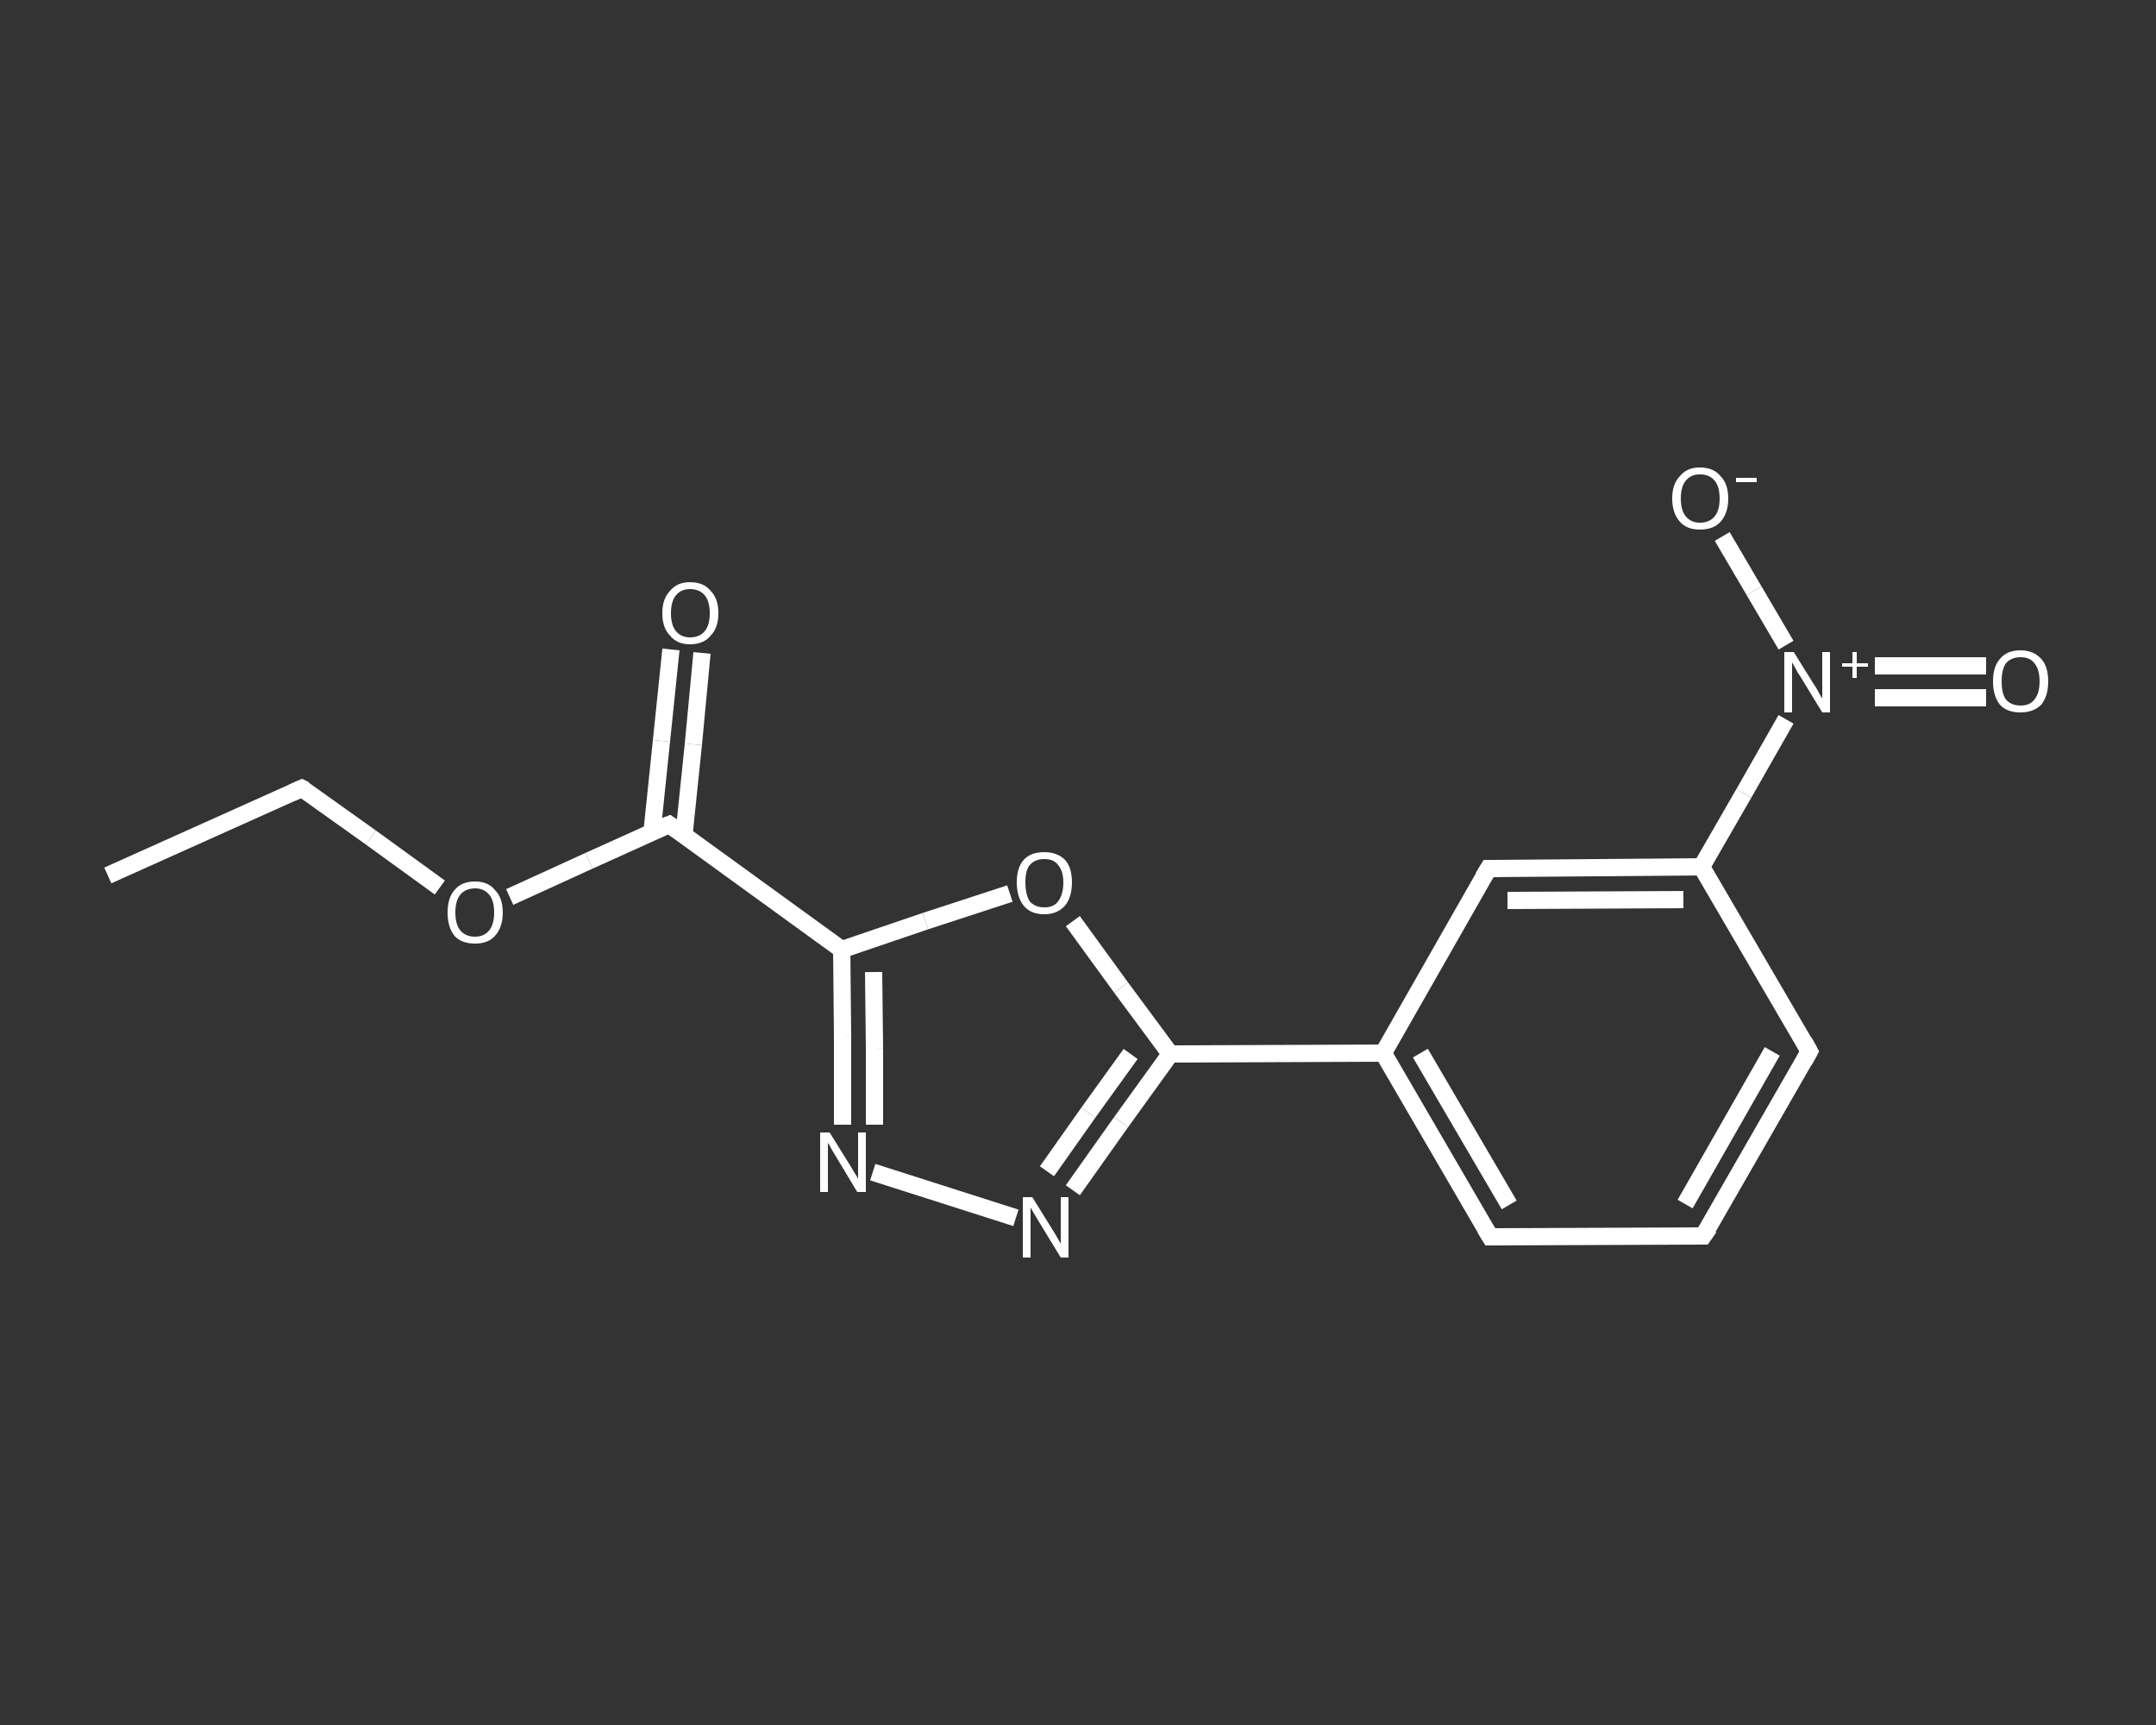 <?xml version='1.0' encoding='iso-8859-1'?>
<svg version='1.1' baseProfile='full'
              xmlns='http://www.w3.org/2000/svg'
                      xmlns:rdkit='http://www.rdkit.org/xml'
                      xmlns:xlink='http://www.w3.org/1999/xlink'
                  xml:space='preserve'
width='250px' height='200px' viewBox='0 0 250 200'>
<rect x="0" y="0" width="250" height="200" fill="#333333" stroke="none"/>
<!-- END OF HEADER -->
<rect style='opacity:1.0;fill:transparent;stroke:none' width='250.0' height='200.0' x='0.0' y='0.0'> </rect>
<path class='bond-0 atom-0 atom-1' d='M 12.5,101.5 L 35.0,91.4' style='fill:none;fill-rule:evenodd;stroke:#FFFFFF;stroke-width:2.0px;stroke-linecap:butt;stroke-linejoin:miter;stroke-opacity:1' />
<path class='bond-1 atom-1 atom-2' d='M 35.0,91.4 L 43.0,97.1' style='fill:none;fill-rule:evenodd;stroke:#FFFFFF;stroke-width:2.0px;stroke-linecap:butt;stroke-linejoin:miter;stroke-opacity:1' />
<path class='bond-1 atom-1 atom-2' d='M 43.0,97.1 L 51.0,102.9' style='fill:none;fill-rule:evenodd;stroke:#FFFFFF;stroke-width:2.0px;stroke-linecap:butt;stroke-linejoin:miter;stroke-opacity:1' />
<path class='bond-2 atom-2 atom-3' d='M 59.1,104.0 L 68.3,99.8' style='fill:none;fill-rule:evenodd;stroke:#FFFFFF;stroke-width:2.0px;stroke-linecap:butt;stroke-linejoin:miter;stroke-opacity:1' />
<path class='bond-2 atom-2 atom-3' d='M 68.3,99.8 L 77.6,95.6' style='fill:none;fill-rule:evenodd;stroke:#FFFFFF;stroke-width:2.0px;stroke-linecap:butt;stroke-linejoin:miter;stroke-opacity:1' />
<path class='bond-3 atom-3 atom-4' d='M 79.3,96.9 L 80.4,86.3' style='fill:none;fill-rule:evenodd;stroke:#FFFFFF;stroke-width:2.0px;stroke-linecap:butt;stroke-linejoin:miter;stroke-opacity:1' />
<path class='bond-3 atom-3 atom-4' d='M 80.4,86.3 L 81.4,75.7' style='fill:none;fill-rule:evenodd;stroke:#FFFFFF;stroke-width:2.0px;stroke-linecap:butt;stroke-linejoin:miter;stroke-opacity:1' />
<path class='bond-3 atom-3 atom-4' d='M 75.6,96.5 L 76.7,85.9' style='fill:none;fill-rule:evenodd;stroke:#FFFFFF;stroke-width:2.0px;stroke-linecap:butt;stroke-linejoin:miter;stroke-opacity:1' />
<path class='bond-3 atom-3 atom-4' d='M 76.7,85.9 L 77.8,75.3' style='fill:none;fill-rule:evenodd;stroke:#FFFFFF;stroke-width:2.0px;stroke-linecap:butt;stroke-linejoin:miter;stroke-opacity:1' />
<path class='bond-4 atom-3 atom-5' d='M 77.6,95.6 L 97.6,110.1' style='fill:none;fill-rule:evenodd;stroke:#FFFFFF;stroke-width:2.0px;stroke-linecap:butt;stroke-linejoin:miter;stroke-opacity:1' />
<path class='bond-5 atom-5 atom-6' d='M 97.6,110.1 L 97.7,120.2' style='fill:none;fill-rule:evenodd;stroke:#FFFFFF;stroke-width:2.0px;stroke-linecap:butt;stroke-linejoin:miter;stroke-opacity:1' />
<path class='bond-5 atom-5 atom-6' d='M 97.7,120.2 L 97.7,130.4' style='fill:none;fill-rule:evenodd;stroke:#FFFFFF;stroke-width:2.0px;stroke-linecap:butt;stroke-linejoin:miter;stroke-opacity:1' />
<path class='bond-5 atom-5 atom-6' d='M 101.3,112.7 L 101.4,121.6' style='fill:none;fill-rule:evenodd;stroke:#FFFFFF;stroke-width:2.0px;stroke-linecap:butt;stroke-linejoin:miter;stroke-opacity:1' />
<path class='bond-5 atom-5 atom-6' d='M 101.4,121.6 L 101.4,130.4' style='fill:none;fill-rule:evenodd;stroke:#FFFFFF;stroke-width:2.0px;stroke-linecap:butt;stroke-linejoin:miter;stroke-opacity:1' />
<path class='bond-6 atom-6 atom-7' d='M 101.2,135.9 L 117.8,141.2' style='fill:none;fill-rule:evenodd;stroke:#FFFFFF;stroke-width:2.0px;stroke-linecap:butt;stroke-linejoin:miter;stroke-opacity:1' />
<path class='bond-7 atom-7 atom-8' d='M 124.4,138.0 L 130.0,130.1' style='fill:none;fill-rule:evenodd;stroke:#FFFFFF;stroke-width:2.0px;stroke-linecap:butt;stroke-linejoin:miter;stroke-opacity:1' />
<path class='bond-7 atom-7 atom-8' d='M 130.0,130.1 L 135.7,122.2' style='fill:none;fill-rule:evenodd;stroke:#FFFFFF;stroke-width:2.0px;stroke-linecap:butt;stroke-linejoin:miter;stroke-opacity:1' />
<path class='bond-7 atom-7 atom-8' d='M 121.4,135.8 L 126.2,129.0' style='fill:none;fill-rule:evenodd;stroke:#FFFFFF;stroke-width:2.0px;stroke-linecap:butt;stroke-linejoin:miter;stroke-opacity:1' />
<path class='bond-7 atom-7 atom-8' d='M 126.2,129.0 L 131.1,122.2' style='fill:none;fill-rule:evenodd;stroke:#FFFFFF;stroke-width:2.0px;stroke-linecap:butt;stroke-linejoin:miter;stroke-opacity:1' />
<path class='bond-8 atom-8 atom-9' d='M 135.7,122.2 L 160.4,122.1' style='fill:none;fill-rule:evenodd;stroke:#FFFFFF;stroke-width:2.0px;stroke-linecap:butt;stroke-linejoin:miter;stroke-opacity:1' />
<path class='bond-9 atom-9 atom-10' d='M 160.4,122.1 L 172.8,143.4' style='fill:none;fill-rule:evenodd;stroke:#FFFFFF;stroke-width:2.0px;stroke-linecap:butt;stroke-linejoin:miter;stroke-opacity:1' />
<path class='bond-9 atom-9 atom-10' d='M 164.7,122.1 L 175.0,139.7' style='fill:none;fill-rule:evenodd;stroke:#FFFFFF;stroke-width:2.0px;stroke-linecap:butt;stroke-linejoin:miter;stroke-opacity:1' />
<path class='bond-10 atom-10 atom-11' d='M 172.8,143.4 L 197.5,143.3' style='fill:none;fill-rule:evenodd;stroke:#FFFFFF;stroke-width:2.0px;stroke-linecap:butt;stroke-linejoin:miter;stroke-opacity:1' />
<path class='bond-11 atom-11 atom-12' d='M 197.5,143.3 L 209.8,121.9' style='fill:none;fill-rule:evenodd;stroke:#FFFFFF;stroke-width:2.0px;stroke-linecap:butt;stroke-linejoin:miter;stroke-opacity:1' />
<path class='bond-11 atom-11 atom-12' d='M 195.4,139.6 L 205.5,121.9' style='fill:none;fill-rule:evenodd;stroke:#FFFFFF;stroke-width:2.0px;stroke-linecap:butt;stroke-linejoin:miter;stroke-opacity:1' />
<path class='bond-12 atom-12 atom-13' d='M 209.8,121.9 L 197.3,100.5' style='fill:none;fill-rule:evenodd;stroke:#FFFFFF;stroke-width:2.0px;stroke-linecap:butt;stroke-linejoin:miter;stroke-opacity:1' />
<path class='bond-13 atom-13 atom-14' d='M 197.3,100.5 L 202.2,92.0' style='fill:none;fill-rule:evenodd;stroke:#FFFFFF;stroke-width:2.0px;stroke-linecap:butt;stroke-linejoin:miter;stroke-opacity:1' />
<path class='bond-13 atom-13 atom-14' d='M 202.2,92.0 L 207.1,83.4' style='fill:none;fill-rule:evenodd;stroke:#FFFFFF;stroke-width:2.0px;stroke-linecap:butt;stroke-linejoin:miter;stroke-opacity:1' />
<path class='bond-14 atom-14 atom-15' d='M 217.4,80.9 L 223.9,80.9' style='fill:none;fill-rule:evenodd;stroke:#FFFFFF;stroke-width:2.0px;stroke-linecap:butt;stroke-linejoin:miter;stroke-opacity:1' />
<path class='bond-14 atom-14 atom-15' d='M 223.9,80.9 L 230.3,80.9' style='fill:none;fill-rule:evenodd;stroke:#FFFFFF;stroke-width:2.0px;stroke-linecap:butt;stroke-linejoin:miter;stroke-opacity:1' />
<path class='bond-14 atom-14 atom-15' d='M 217.4,77.2 L 223.8,77.2' style='fill:none;fill-rule:evenodd;stroke:#FFFFFF;stroke-width:2.0px;stroke-linecap:butt;stroke-linejoin:miter;stroke-opacity:1' />
<path class='bond-14 atom-14 atom-15' d='M 223.8,77.2 L 230.3,77.2' style='fill:none;fill-rule:evenodd;stroke:#FFFFFF;stroke-width:2.0px;stroke-linecap:butt;stroke-linejoin:miter;stroke-opacity:1' />
<path class='bond-15 atom-14 atom-16' d='M 207.1,74.8 L 203.4,68.5' style='fill:none;fill-rule:evenodd;stroke:#FFFFFF;stroke-width:2.0px;stroke-linecap:butt;stroke-linejoin:miter;stroke-opacity:1' />
<path class='bond-15 atom-14 atom-16' d='M 203.4,68.5 L 199.7,62.2' style='fill:none;fill-rule:evenodd;stroke:#FFFFFF;stroke-width:2.0px;stroke-linecap:butt;stroke-linejoin:miter;stroke-opacity:1' />
<path class='bond-16 atom-13 atom-17' d='M 197.3,100.5 L 172.6,100.7' style='fill:none;fill-rule:evenodd;stroke:#FFFFFF;stroke-width:2.0px;stroke-linecap:butt;stroke-linejoin:miter;stroke-opacity:1' />
<path class='bond-16 atom-13 atom-17' d='M 195.2,104.3 L 174.8,104.4' style='fill:none;fill-rule:evenodd;stroke:#FFFFFF;stroke-width:2.0px;stroke-linecap:butt;stroke-linejoin:miter;stroke-opacity:1' />
<path class='bond-17 atom-8 atom-18' d='M 135.7,122.2 L 130.0,114.5' style='fill:none;fill-rule:evenodd;stroke:#FFFFFF;stroke-width:2.0px;stroke-linecap:butt;stroke-linejoin:miter;stroke-opacity:1' />
<path class='bond-17 atom-8 atom-18' d='M 130.0,114.5 L 124.4,106.8' style='fill:none;fill-rule:evenodd;stroke:#FFFFFF;stroke-width:2.0px;stroke-linecap:butt;stroke-linejoin:miter;stroke-opacity:1' />
<path class='bond-18 atom-18 atom-5' d='M 117.1,103.6 L 107.3,106.8' style='fill:none;fill-rule:evenodd;stroke:#FFFFFF;stroke-width:2.0px;stroke-linecap:butt;stroke-linejoin:miter;stroke-opacity:1' />
<path class='bond-18 atom-18 atom-5' d='M 107.3,106.8 L 97.6,110.1' style='fill:none;fill-rule:evenodd;stroke:#FFFFFF;stroke-width:2.0px;stroke-linecap:butt;stroke-linejoin:miter;stroke-opacity:1' />
<path class='bond-19 atom-17 atom-9' d='M 172.6,100.7 L 160.4,122.1' style='fill:none;fill-rule:evenodd;stroke:#FFFFFF;stroke-width:2.0px;stroke-linecap:butt;stroke-linejoin:miter;stroke-opacity:1' />
<path d='M 33.9,91.9 L 35.0,91.4 L 35.4,91.6' style='fill:none;stroke:#FFFFFF;stroke-width:2.0px;stroke-linecap:butt;stroke-linejoin:miter;stroke-opacity:1;' />
<path d='M 77.1,95.8 L 77.6,95.6 L 78.6,96.3' style='fill:none;stroke:#FFFFFF;stroke-width:2.0px;stroke-linecap:butt;stroke-linejoin:miter;stroke-opacity:1;' />
<path d='M 172.2,142.4 L 172.8,143.4 L 174.1,143.4' style='fill:none;stroke:#FFFFFF;stroke-width:2.0px;stroke-linecap:butt;stroke-linejoin:miter;stroke-opacity:1;' />
<path d='M 196.3,143.3 L 197.5,143.3 L 198.2,142.3' style='fill:none;stroke:#FFFFFF;stroke-width:2.0px;stroke-linecap:butt;stroke-linejoin:miter;stroke-opacity:1;' />
<path d='M 209.2,123.0 L 209.8,121.9 L 209.2,120.8' style='fill:none;stroke:#FFFFFF;stroke-width:2.0px;stroke-linecap:butt;stroke-linejoin:miter;stroke-opacity:1;' />
<path d='M 173.9,100.7 L 172.6,100.7 L 172.0,101.7' style='fill:none;stroke:#FFFFFF;stroke-width:2.0px;stroke-linecap:butt;stroke-linejoin:miter;stroke-opacity:1;' />
<path class='atom-2' d='M 51.9 105.8
Q 51.9 104.1, 52.7 103.2
Q 53.5 102.2, 55.1 102.2
Q 56.6 102.2, 57.4 103.2
Q 58.3 104.1, 58.3 105.8
Q 58.3 107.5, 57.4 108.5
Q 56.6 109.4, 55.1 109.4
Q 53.5 109.4, 52.7 108.5
Q 51.9 107.5, 51.9 105.8
M 55.1 108.6
Q 56.1 108.6, 56.7 107.9
Q 57.3 107.2, 57.3 105.8
Q 57.3 104.4, 56.7 103.7
Q 56.1 103.0, 55.1 103.0
Q 54.0 103.0, 53.4 103.7
Q 52.8 104.4, 52.8 105.8
Q 52.8 107.2, 53.4 107.9
Q 54.0 108.6, 55.1 108.6
' fill='#FFFFFF'/>
<path class='atom-4' d='M 76.8 71.1
Q 76.8 69.4, 77.7 68.5
Q 78.5 67.5, 80.0 67.5
Q 81.6 67.5, 82.4 68.5
Q 83.3 69.4, 83.3 71.1
Q 83.3 72.8, 82.4 73.7
Q 81.6 74.7, 80.0 74.7
Q 78.5 74.7, 77.7 73.7
Q 76.8 72.8, 76.8 71.1
M 80.0 73.9
Q 81.1 73.9, 81.7 73.2
Q 82.3 72.5, 82.3 71.1
Q 82.3 69.7, 81.7 69.0
Q 81.1 68.3, 80.0 68.3
Q 79.0 68.3, 78.4 69.0
Q 77.8 69.7, 77.8 71.1
Q 77.8 72.5, 78.4 73.2
Q 79.0 73.9, 80.0 73.9
' fill='#FFFFFF'/>
<path class='atom-6' d='M 96.2 131.3
L 98.5 135.0
Q 98.7 135.3, 99.1 136.0
Q 99.5 136.6, 99.5 136.7
L 99.5 131.3
L 100.4 131.3
L 100.4 138.2
L 99.4 138.2
L 97.0 134.2
Q 96.7 133.7, 96.4 133.2
Q 96.1 132.6, 96.0 132.5
L 96.0 138.2
L 95.1 138.2
L 95.1 131.3
L 96.2 131.3
' fill='#FFFFFF'/>
<path class='atom-7' d='M 119.7 138.8
L 122.0 142.5
Q 122.2 142.8, 122.6 143.5
Q 123.0 144.2, 123.0 144.2
L 123.0 138.8
L 123.9 138.8
L 123.9 145.8
L 123.0 145.8
L 120.5 141.7
Q 120.2 141.2, 119.9 140.7
Q 119.6 140.2, 119.5 140.0
L 119.5 145.8
L 118.6 145.8
L 118.6 138.8
L 119.7 138.8
' fill='#FFFFFF'/>
<path class='atom-14' d='M 208.0 75.6
L 210.3 79.3
Q 210.6 79.7, 210.9 80.3
Q 211.3 81.0, 211.3 81.0
L 211.3 75.6
L 212.2 75.6
L 212.2 82.6
L 211.3 82.6
L 208.8 78.5
Q 208.5 78.1, 208.2 77.5
Q 207.9 77.0, 207.8 76.8
L 207.8 82.6
L 206.9 82.6
L 206.9 75.6
L 208.0 75.6
' fill='#FFFFFF'/>
<path class='atom-14' d='M 213.6 76.9
L 214.8 76.9
L 214.8 75.6
L 215.3 75.6
L 215.3 76.9
L 216.6 76.9
L 216.6 77.3
L 215.3 77.3
L 215.3 78.6
L 214.8 78.6
L 214.8 77.3
L 213.6 77.3
L 213.6 76.9
' fill='#FFFFFF'/>
<path class='atom-15' d='M 231.1 79.0
Q 231.1 77.3, 231.9 76.4
Q 232.7 75.4, 234.3 75.4
Q 235.8 75.4, 236.7 76.4
Q 237.5 77.3, 237.5 79.0
Q 237.5 80.7, 236.7 81.7
Q 235.8 82.6, 234.3 82.6
Q 232.7 82.6, 231.9 81.7
Q 231.1 80.7, 231.1 79.0
M 234.3 81.8
Q 235.4 81.8, 235.9 81.1
Q 236.5 80.4, 236.5 79.0
Q 236.5 77.6, 235.9 76.9
Q 235.4 76.2, 234.3 76.2
Q 233.2 76.2, 232.6 76.9
Q 232.1 77.6, 232.1 79.0
Q 232.1 80.4, 232.6 81.1
Q 233.2 81.8, 234.3 81.8
' fill='#FFFFFF'/>
<path class='atom-16' d='M 193.9 57.8
Q 193.9 56.1, 194.8 55.2
Q 195.6 54.2, 197.1 54.2
Q 198.7 54.2, 199.5 55.2
Q 200.4 56.1, 200.4 57.8
Q 200.4 59.5, 199.5 60.5
Q 198.7 61.4, 197.1 61.4
Q 195.6 61.4, 194.8 60.5
Q 193.9 59.5, 193.9 57.8
M 197.1 60.6
Q 198.2 60.6, 198.8 59.9
Q 199.4 59.2, 199.4 57.8
Q 199.4 56.4, 198.8 55.7
Q 198.2 55.0, 197.1 55.0
Q 196.1 55.0, 195.5 55.7
Q 194.9 56.4, 194.9 57.8
Q 194.9 59.2, 195.5 59.9
Q 196.1 60.6, 197.1 60.6
' fill='#FFFFFF'/>
<path class='atom-16' d='M 201.3 55.4
L 203.7 55.4
L 203.7 55.9
L 201.3 55.9
L 201.3 55.4
' fill='#FFFFFF'/>
<path class='atom-18' d='M 117.9 102.3
Q 117.9 100.6, 118.7 99.7
Q 119.5 98.8, 121.1 98.8
Q 122.6 98.8, 123.5 99.7
Q 124.3 100.6, 124.3 102.3
Q 124.3 104.0, 123.5 105.0
Q 122.6 106.0, 121.1 106.0
Q 119.5 106.0, 118.7 105.0
Q 117.9 104.0, 117.9 102.3
M 121.1 105.2
Q 122.2 105.2, 122.7 104.5
Q 123.3 103.7, 123.3 102.3
Q 123.3 101.0, 122.7 100.3
Q 122.2 99.6, 121.1 99.6
Q 120.0 99.6, 119.4 100.3
Q 118.9 100.9, 118.9 102.3
Q 118.9 103.7, 119.4 104.5
Q 120.0 105.2, 121.1 105.2
' fill='#FFFFFF'/>
</svg>

